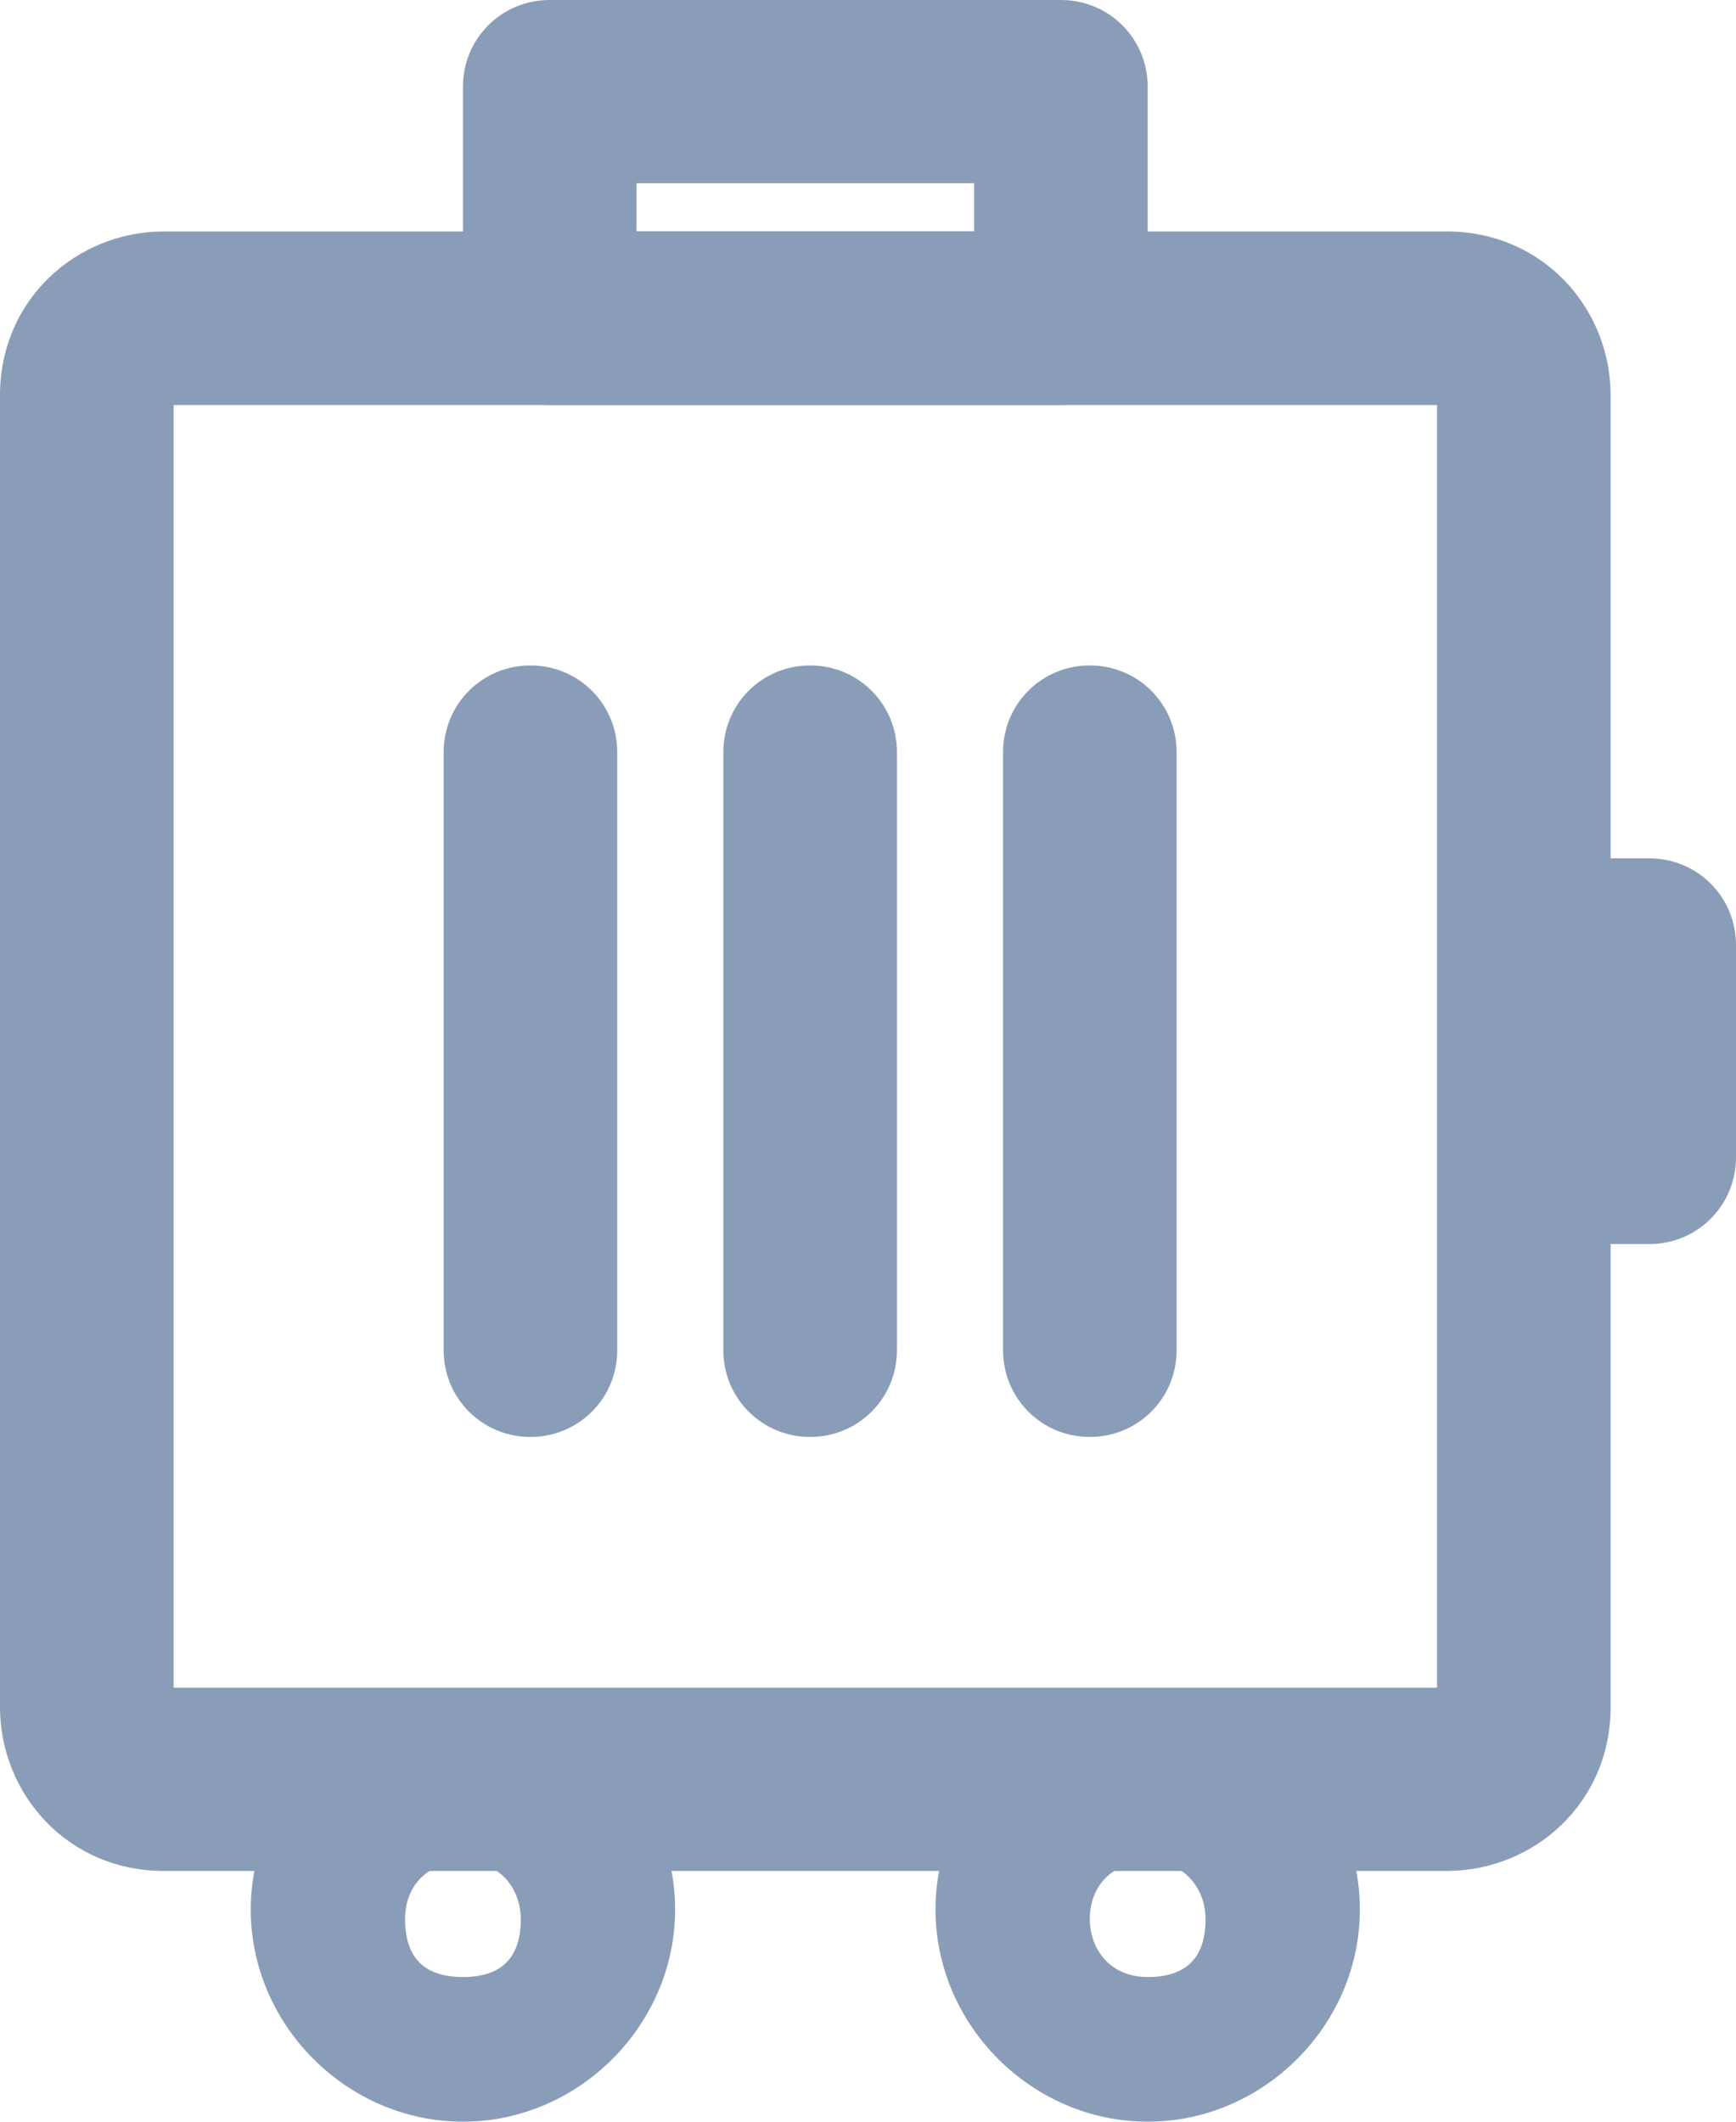 <?xml version="1.0" encoding="UTF-8"?>
<svg id="_レイヤー_1" data-name="レイヤー 1" xmlns="http://www.w3.org/2000/svg" version="1.1" viewBox="0 0 18 22">
  <defs>
    <style>
      .cls-1 {
        fill: #8a9db8;
        stroke-width: 0px;
      }
    </style>
  </defs>
  <path class="cls-1" d="M15,19.4H1.7c-1,0-1.7-.8-1.7-1.7V4.1c0-1,.8-1.7,1.7-1.7h13.3c1,0,1.7.8,1.7,1.7v13.6c0,1-.8,1.7-1.7,1.7M1.8,17.5h13.1V4.2H1.8v13.4Z"/>
  <path class="cls-1" d="M11,4.2h-5.3c-.5,0-.9-.4-.9-.9h0V.9C4.8.4,5.2,0,5.7,0h0s5.3,0,5.3,0c.5,0,.9.4.9.9s0,0,0,0v2.4c0,.5-.4.9-.9.9h0M6.6,2.4h3.5v-.5h-3.5v.5Z"/>
  <path class="cls-1" d="M17.1,12.9h-1.2c-.5,0-.9-.4-.9-.9h0v-2.2c0-.5.4-.9.9-.9h1.2c.5,0,.9.4.9.9h0v2.2c0,.5-.4.9-.9.9h0"/>
  <path class="cls-1" d="M4.8,22c-1.2,0-2.2-1-2.2-2.2s1-2.2,2.2-2.2,2.2,1,2.2,2.2h0c0,1.2-1,2.2-2.2,2.2M4.8,19.3c-.3,0-.6.2-.6.6s.2.6.6.6.6-.2.6-.6c0-.3-.2-.6-.6-.6"/>
  <path class="cls-1" d="M11.9,22c-1.2,0-2.2-1-2.2-2.2s1-2.2,2.2-2.2c1.2,0,2.2,1,2.2,2.2,0,1.2-1,2.2-2.2,2.2M11.9,19.3c-.3,0-.6.2-.6.6,0,.3.2.6.6.6s.6-.2.6-.6c0-.3-.2-.6-.6-.6"/>
  <path class="cls-1" d="M5.5,14.9c-.5,0-.9-.4-.9-.9h0v-6.2c0-.5.4-.9.9-.9s.9.4.9.9v6.2c0,.5-.4.9-.9.9h0"/>
  <path class="cls-1" d="M8.4,14.9c-.5,0-.9-.4-.9-.9h0v-6.2c0-.5.4-.9.9-.9s.9.4.9.9v6.2c0,.5-.4.9-.9.9h0"/>
  <path class="cls-1" d="M11.3,14.9c-.5,0-.9-.4-.9-.9h0v-6.2c0-.5.4-.9.9-.9s.9.4.9.9v6.2c0,.5-.4.9-.9.9h0"/>
</svg>